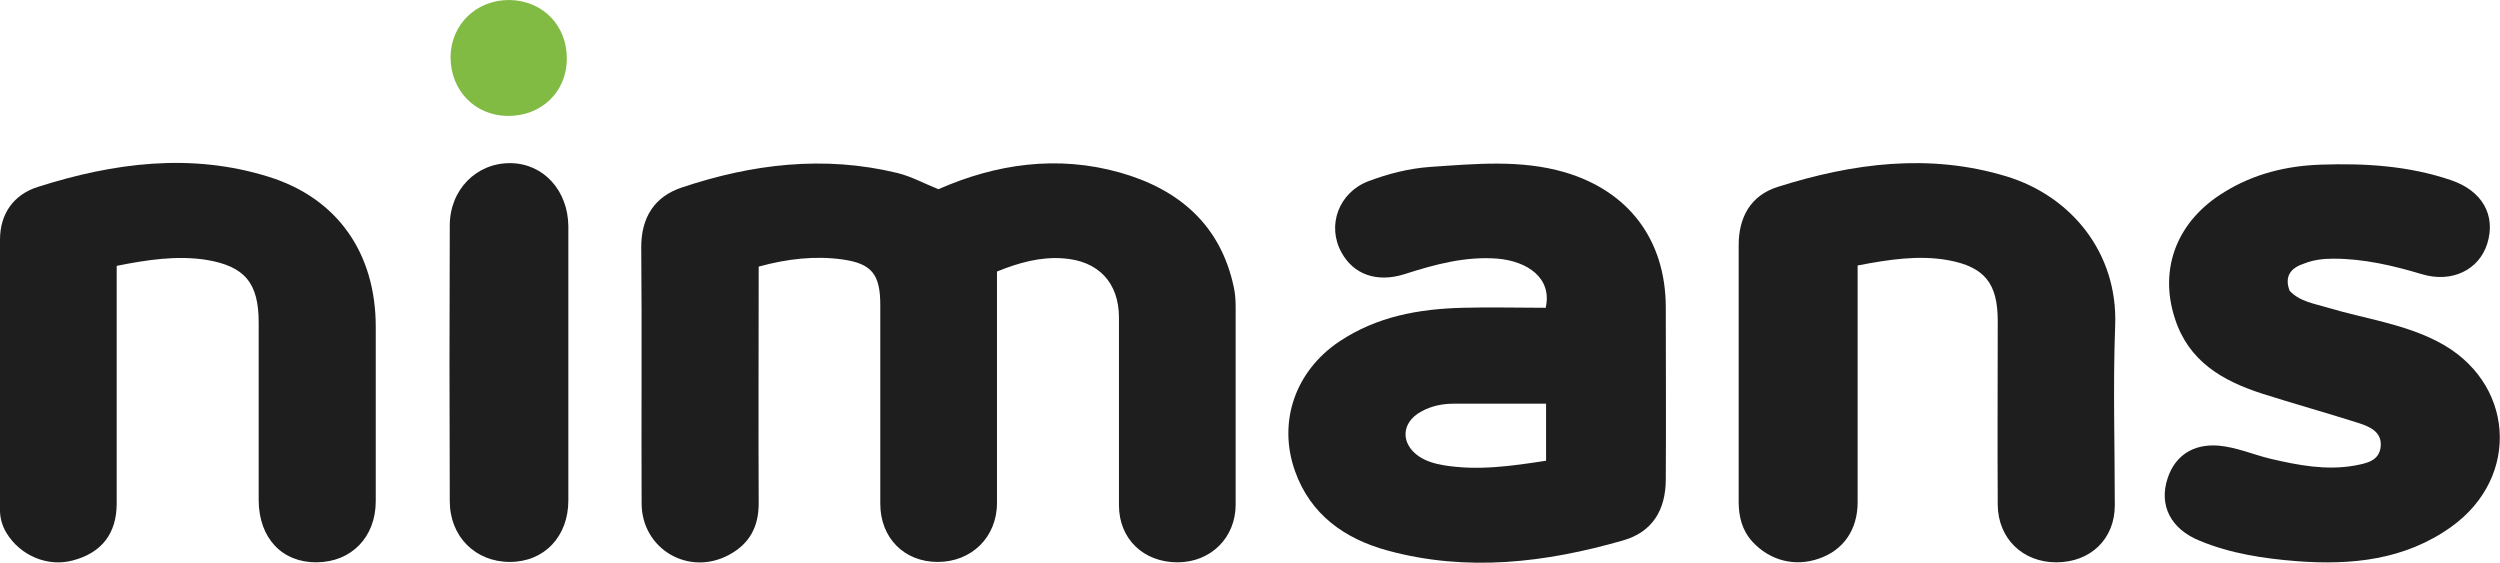 <?xml version="1.0" encoding="UTF-8"?>
<!-- Generator: Adobe Illustrator 28.0.0, SVG Export Plug-In . SVG Version: 6.00 Build 0)  -->
<svg xmlns="http://www.w3.org/2000/svg" xmlns:xlink="http://www.w3.org/1999/xlink" version="1.1" id="Layer_1" x="0px" y="0px" viewBox="0 0 662 149" style="enable-background:new 0 0 662 149;" xml:space="preserve">
<style type="text/css">
	.st0{fill:#1E1E1E;}
	.st1{fill:#82BB43;}
</style>
<g>
	<path class="st0" d="M200.9,70.6c0,21-0.1,41.8,0,62.7c0,6.3-2.5,10.8-8,13.7c-10.6,5.6-22.9-1.6-23-13.6   c-0.1-22.7,0.1-45.4-0.1-68c0-7.8,3.5-13.3,10.6-15.7c18.7-6.3,37.8-8.6,57.2-3.9c3.7,0.9,7.1,2.8,10.9,4.3   c15.2-6.7,31.5-9.1,48.1-4.4c15.5,4.4,26.6,13.8,30.1,30.3c0.4,1.8,0.5,3.6,0.5,5.4c0,17.4,0,34.8,0,52.2c0,8.8-6.6,15.3-15.4,15.3   c-9,0-15.5-6.2-15.5-15.1c0-16.6,0-33.1,0-49.7c0-9.3-5.5-15.1-14.9-15.7c-5.9-0.4-11.5,1.1-17.4,3.5c0,1.7,0,3.4,0,5.2   c0,18.7,0,37.4,0,56.1c0,9-6.7,15.6-15.7,15.6c-8.9,0-15.2-6.4-15.2-15.4c0-17.5,0-35.1,0-52.6c0-8.1-2.2-11-10-12.1   C215.9,67.7,208.5,68.5,200.9,70.6z"></path>
	<path class="st0" d="M409.3,81.5c1.8-8-5-12.3-12.6-13c-8.6-0.7-16.7,1.5-24.8,4.1c-7.3,2.3-13.5,0.1-16.7-5.8   c-3.9-7.1-0.7-15.8,7.1-18.8c5.3-2,10.8-3.4,16.4-3.8c11.9-0.8,23.9-2,35.6,1.4c17,5,26.7,17.9,26.8,35.6c0,15.2,0.1,30.5,0,45.7   c0,8.2-3.6,14-11.3,16.2c-20.5,5.9-41.3,8.4-62.3,2.7c-11.4-3.1-20.5-9.5-24.6-21.1c-4.6-13,0.1-26.5,11.8-34.3   c9.9-6.6,21-8.6,32.6-8.9C394.5,81.3,401.8,81.5,409.3,81.5z M409.4,106.9c-8.3,0-16.4,0-24.5,0c-3,0-5.9,0.6-8.6,2.1   c-5.3,2.9-5.5,8.5-0.5,11.9c2,1.3,4.2,1.9,6.5,2.3c9.1,1.5,18,0.2,27.1-1.2C409.4,116.8,409.4,111.9,409.4,106.9z"></path>
	<path class="st0" d="M491.9,70.3c0,21.3,0,42,0,62.7c0,7.3-3.8,12.7-10.2,14.9c-6.5,2.3-13.1,0.5-17.7-4.5c-2.7-3-3.6-6.6-3.6-10.5   c0-22.7,0-45.4,0-68c0-7.3,3.1-13.1,10.3-15.4c19.9-6.3,40.2-9,60.6-2.8c17.1,5.2,29.5,20.2,28.8,39.4c-0.6,15.9-0.1,31.8-0.1,47.7   c0,8.9-6.4,15.1-15.5,15.1c-8.9,0-15.4-6.3-15.5-15.2c-0.1-16.2,0-32.4,0-48.7c0-9.9-3.4-14.3-13.1-16.1   C508.1,67.5,500.2,68.7,491.9,70.3z"></path>
	<path class="st0" d="M30.9,70.4c0,21.1,0,42,0,62.9c0,8-4,13.1-11.6,15.1c-6.6,1.8-13.9-1.2-17.6-7.3c-1.2-2-1.8-4.2-1.7-6.6   c0-23.7,0-47.4,0-71c0-7,3.7-12,10-14c20.1-6.4,40.6-9.1,61.1-2.7c18.4,5.7,28.4,20.4,28.4,39.7c0,15.4,0,30.8,0,46.2   c0,9.5-6.4,16.1-15.6,16.2c-9.2,0.1-15.3-6.4-15.4-16.3c0-15.7,0-31.5,0-47.2c0-10.4-3.6-14.9-13.9-16.6   C46.8,67.6,38.9,68.8,30.9,70.4z"></path>
	<path class="st0" d="M606.3,77c2.7,2.9,6.6,3.4,10.2,4.5c9.7,2.9,19.8,4.2,28.9,8.9c20.4,10.4,22.3,35.8,3.7,49.1   c-12.3,8.8-26.4,10.2-40.9,9.1c-8.8-0.7-17.5-2-25.7-5.4c-7.7-3.1-10.9-9.4-8.5-16.6c2-6,6.8-9.1,13.4-8.6   c4.8,0.4,9.3,2.4,13.9,3.5c7.3,1.7,14.6,3.1,22.1,1.8c3.2-0.6,6.6-1.2,7-5c0.4-3.9-2.8-5.3-5.9-6.3c-8.5-2.7-17.1-5.1-25.6-7.8   c-10.5-3.4-19.4-8.6-23-19.9c-4.3-13.2,0.6-25.9,13.2-33.5c7.8-4.8,16.4-6.9,25.5-7.2c11.7-0.4,23.2,0.3,34.4,4.1   c8.3,2.8,12,9.3,9.6,16.9c-2.2,6.9-9.4,10.4-17.3,8c-7.7-2.3-15.4-4.1-23.4-4.1c-2.7,0-5.3,0.3-7.8,1.3   C606.7,70.9,604.8,73.1,606.3,77z"></path>
	<path class="st0" d="M150.5,96.8c0,11.9,0,23.8,0,35.7c0,9.6-6.4,16.3-15.5,16.3c-9.1,0-15.9-6.7-15.9-16.1   c-0.1-24.3-0.1-48.6,0-73c0-9.5,7.1-16.6,16.1-16.5c8.7,0.1,15.2,7.2,15.3,16.7C150.5,72.3,150.5,84.6,150.5,96.8z"></path>
	<path class="st1" d="M150.1,15.7c-0.1,8.7-6.8,15.1-15.7,15c-8.7-0.1-15.1-6.8-15.1-15.6c0.1-8.7,6.9-15.2,15.7-15.1   C143.8,0.2,150.2,6.8,150.1,15.7z"></path>
</g>
<g>
</g>
<g>
</g>
<g>
</g>
<g>
</g>
<g>
</g>
<g>
</g>
</svg>
